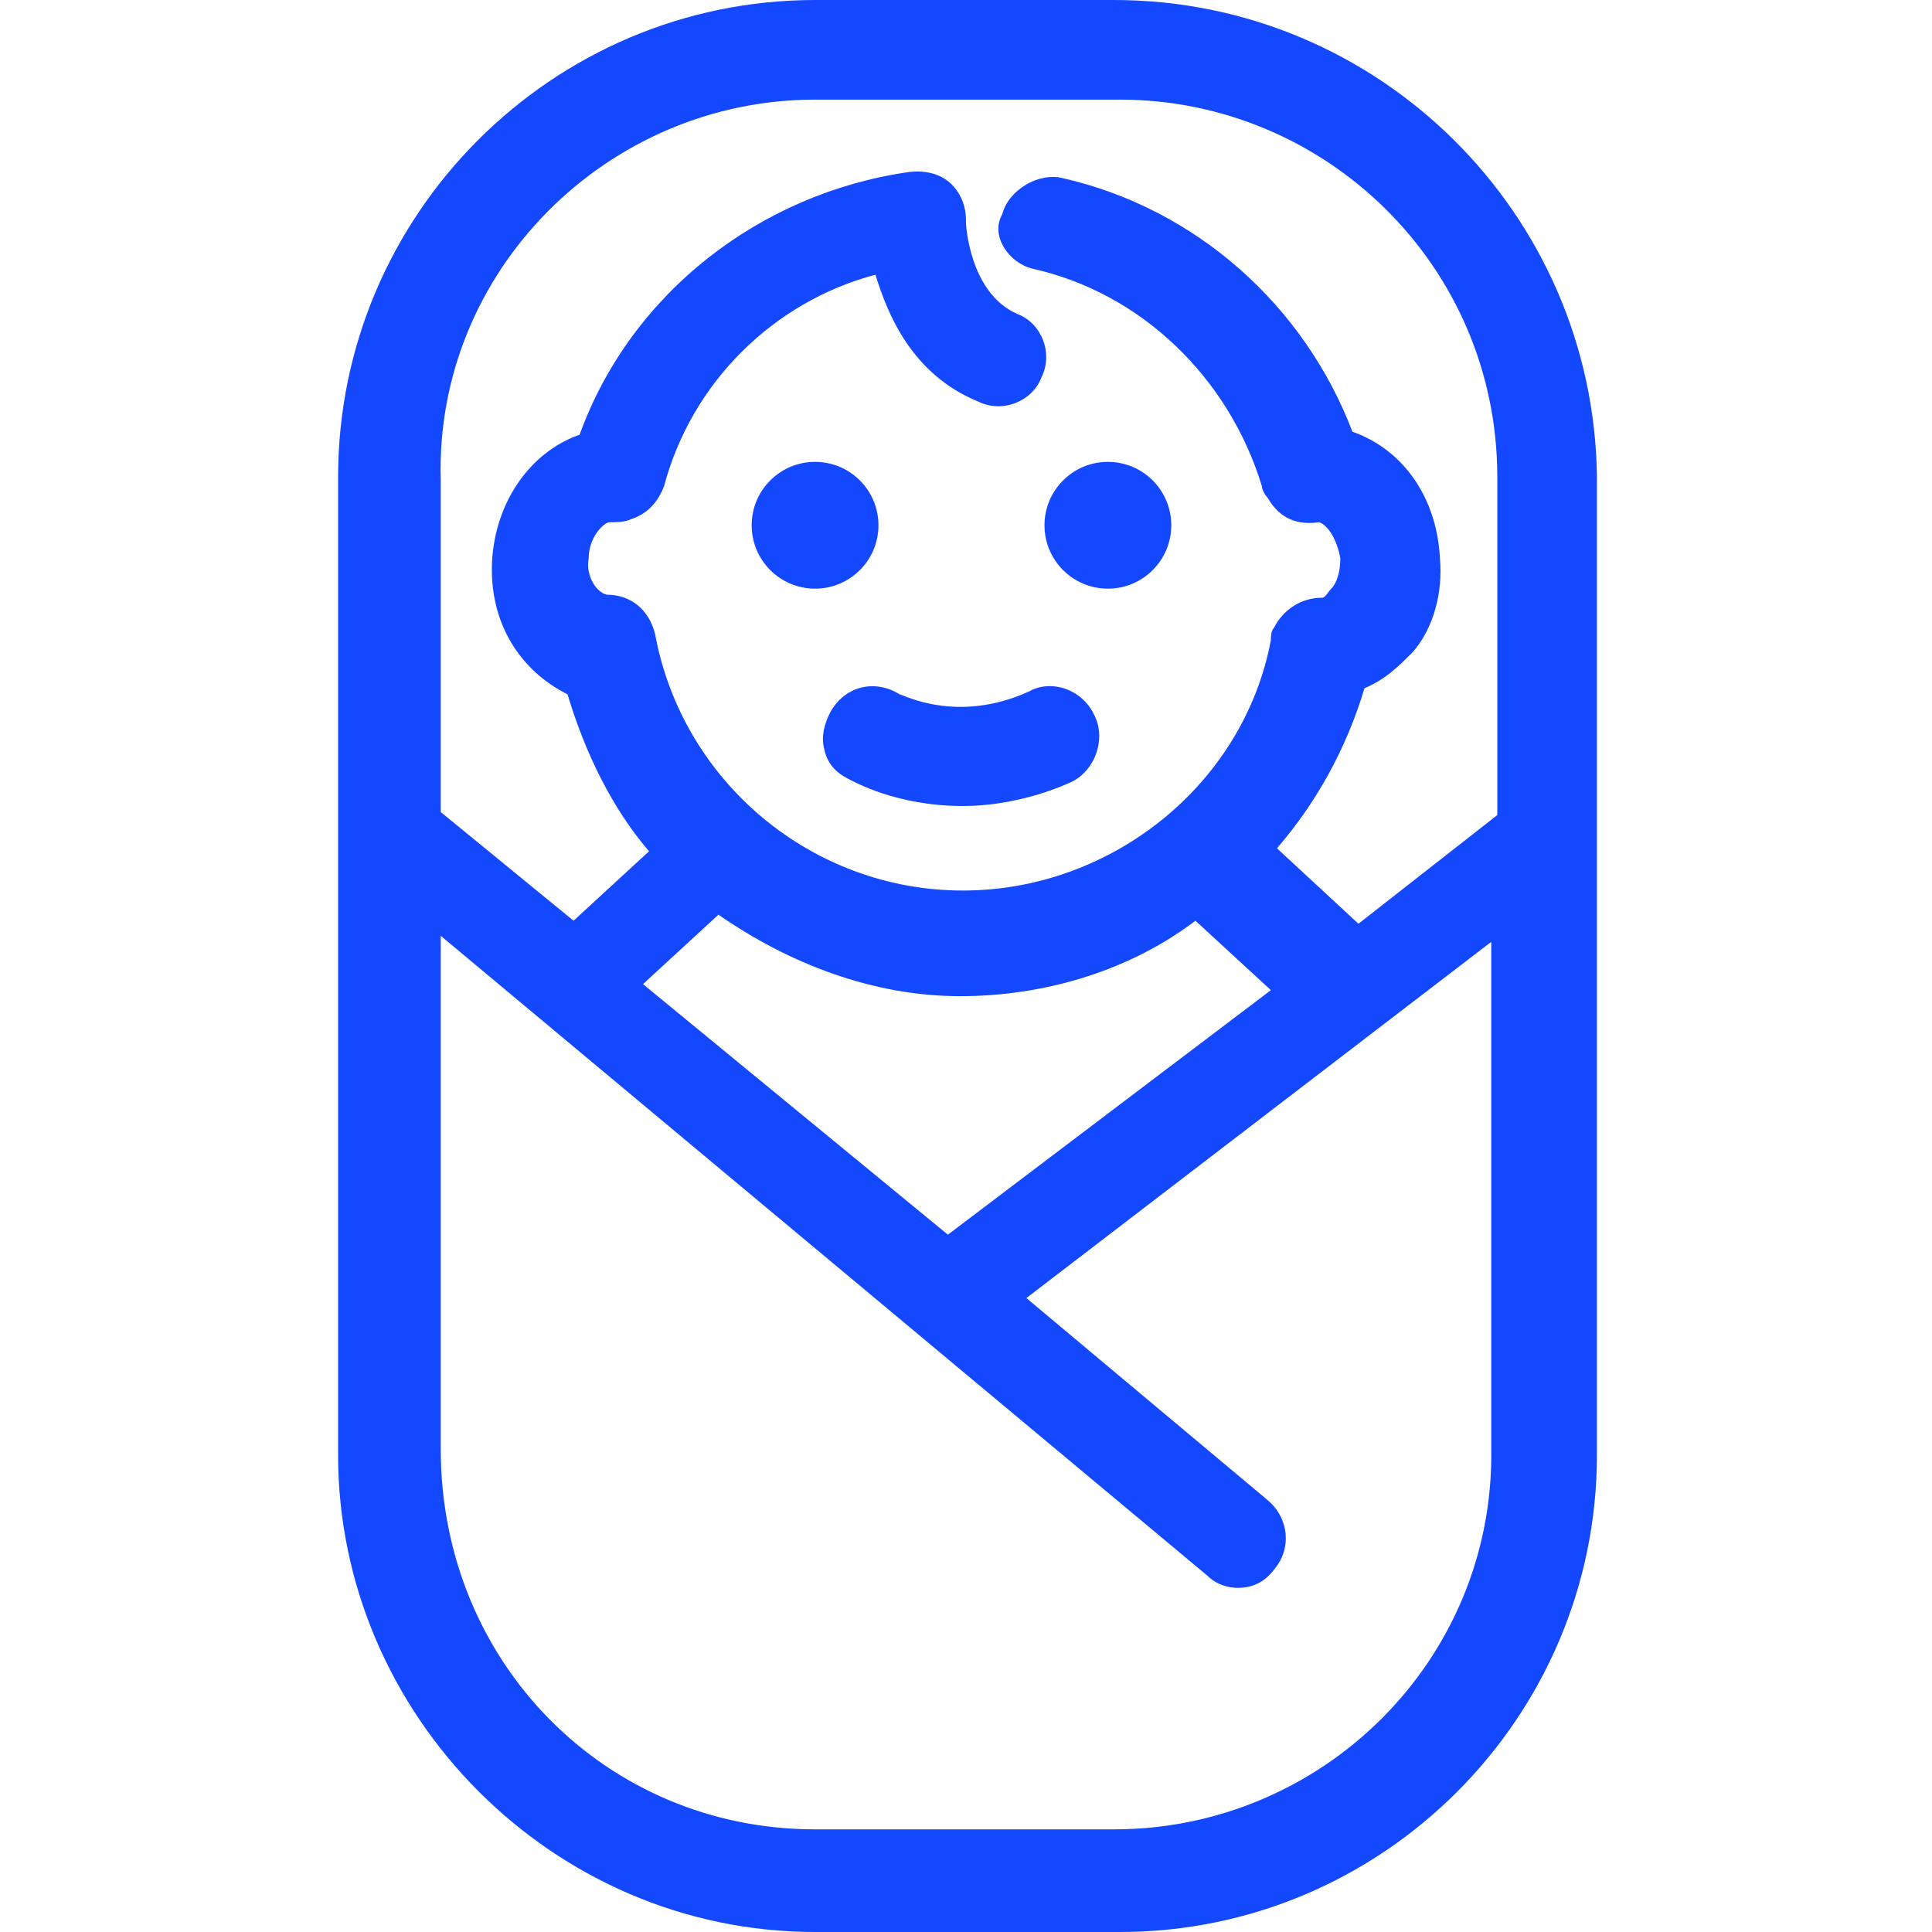 <svg version="1.1" xmlns="http://www.w3.org/2000/svg" width="32" height="32" viewBox="0 0 32 32" fill="#1448FF">
<title>baby-sleeping-bag</title>
<path d="M18.45 0h-4.95c-4.35 0-7.9 3.55-7.9 7.9v16.2c0 4.3 3.55 7.9 7.9 7.9h5.050c4.35 0 7.9-3.55 7.9-7.9v-16.2c-0.050-4.35-3.6-7.9-8-7.9zM18.45 30.3h-4.95c-3.45 0-6.2-2.75-6.2-6.3v-8.5l12.7 10.6c0.15 0.15 0.35 0.2 0.5 0.2 0.25 0 0.45-0.1 0.6-0.3 0.3-0.35 0.25-0.85-0.1-1.15l-4-3.35 7.7-5.9v8.4c0.050 3.5-2.8 6.3-6.25 6.3zM13.5 1.65h5.050c3.4 0 6.25 2.75 6.25 6.25v5.6l-2.3 1.8-1.35-1.25c0.65-0.75 1.15-1.65 1.45-2.65 0.35-0.15 0.55-0.35 0.8-0.6 0.35-0.4 0.5-1 0.45-1.55-0.050-1-0.6-1.8-1.45-2.1-0.8-2.1-2.6-3.7-4.8-4.2-0.4-0.1-0.9 0.2-1 0.6-0.2 0.35 0.1 0.8 0.5 0.9 1.8 0.4 3.25 1.8 3.8 3.6 0 0.050 0.050 0.15 0.1 0.2 0.2 0.35 0.5 0.45 0.85 0.4 0.15 0.050 0.3 0.3 0.35 0.6 0 0.2-0.050 0.4-0.15 0.5-0.050 0.050-0.1 0.15-0.15 0.15-0.35 0-0.65 0.2-0.8 0.5-0.050 0.050-0.050 0.15-0.050 0.2-0.45 2.4-2.65 4.15-5.1 4.15-2.5 0-4.65-1.8-5.1-4.25-0.1-0.4-0.4-0.65-0.8-0.65v0c-0.2-0.050-0.35-0.35-0.3-0.6 0-0.35 0.25-0.6 0.35-0.6s0.25 0 0.35-0.050c0.3-0.1 0.45-0.3 0.55-0.55 0.45-1.7 1.8-3.050 3.5-3.5 0.2 0.65 0.6 1.65 1.7 2.1 0.4 0.2 0.9 0 1.050-0.4 0.2-0.4 0-0.9-0.4-1.050-0.8-0.35-0.85-1.5-0.85-1.5 0-0.1 0-0.2-0.050-0.35-0.15-0.4-0.5-0.55-0.9-0.5-2.45 0.35-4.6 2-5.45 4.35-0.85 0.3-1.4 1.15-1.45 2.1-0.050 1 0.45 1.8 1.25 2.2 0.3 1 0.75 1.9 1.35 2.6l-1.25 1.15-2.2-1.8v-5.5c-0.1-3.45 2.75-6.3 6.2-6.3zM11.9 15.15c1.15 0.8 2.55 1.35 4 1.35s2.85-0.45 3.9-1.25l1.25 1.15-5.35 4.050-5.050-4.15 1.25-1.15z"></path>
<path d="M17.050 11.45c-1.2 0.55-2.1 0.050-2.15 0.050-0.4-0.25-0.9-0.15-1.15 0.3-0.1 0.2-0.15 0.4-0.1 0.6 0.050 0.25 0.2 0.4 0.4 0.5 0.1 0.050 0.8 0.45 1.9 0.45 0.6 0 1.25-0.15 1.8-0.4 0.4-0.2 0.55-0.7 0.4-1.050-0.2-0.5-0.75-0.65-1.1-0.45z"></path>
<path d="M14.55 8.7c0 0.58-0.47 1.050-1.050 1.050s-1.050-0.47-1.050-1.050c0-0.58 0.47-1.050 1.050-1.050s1.050 0.47 1.050 1.050z"></path>
<path d="M19.4 8.7c0 0.58-0.47 1.050-1.050 1.050s-1.050-0.47-1.050-1.050c0-0.58 0.47-1.050 1.050-1.050s1.050 0.47 1.050 1.050z"></path>
</svg>
